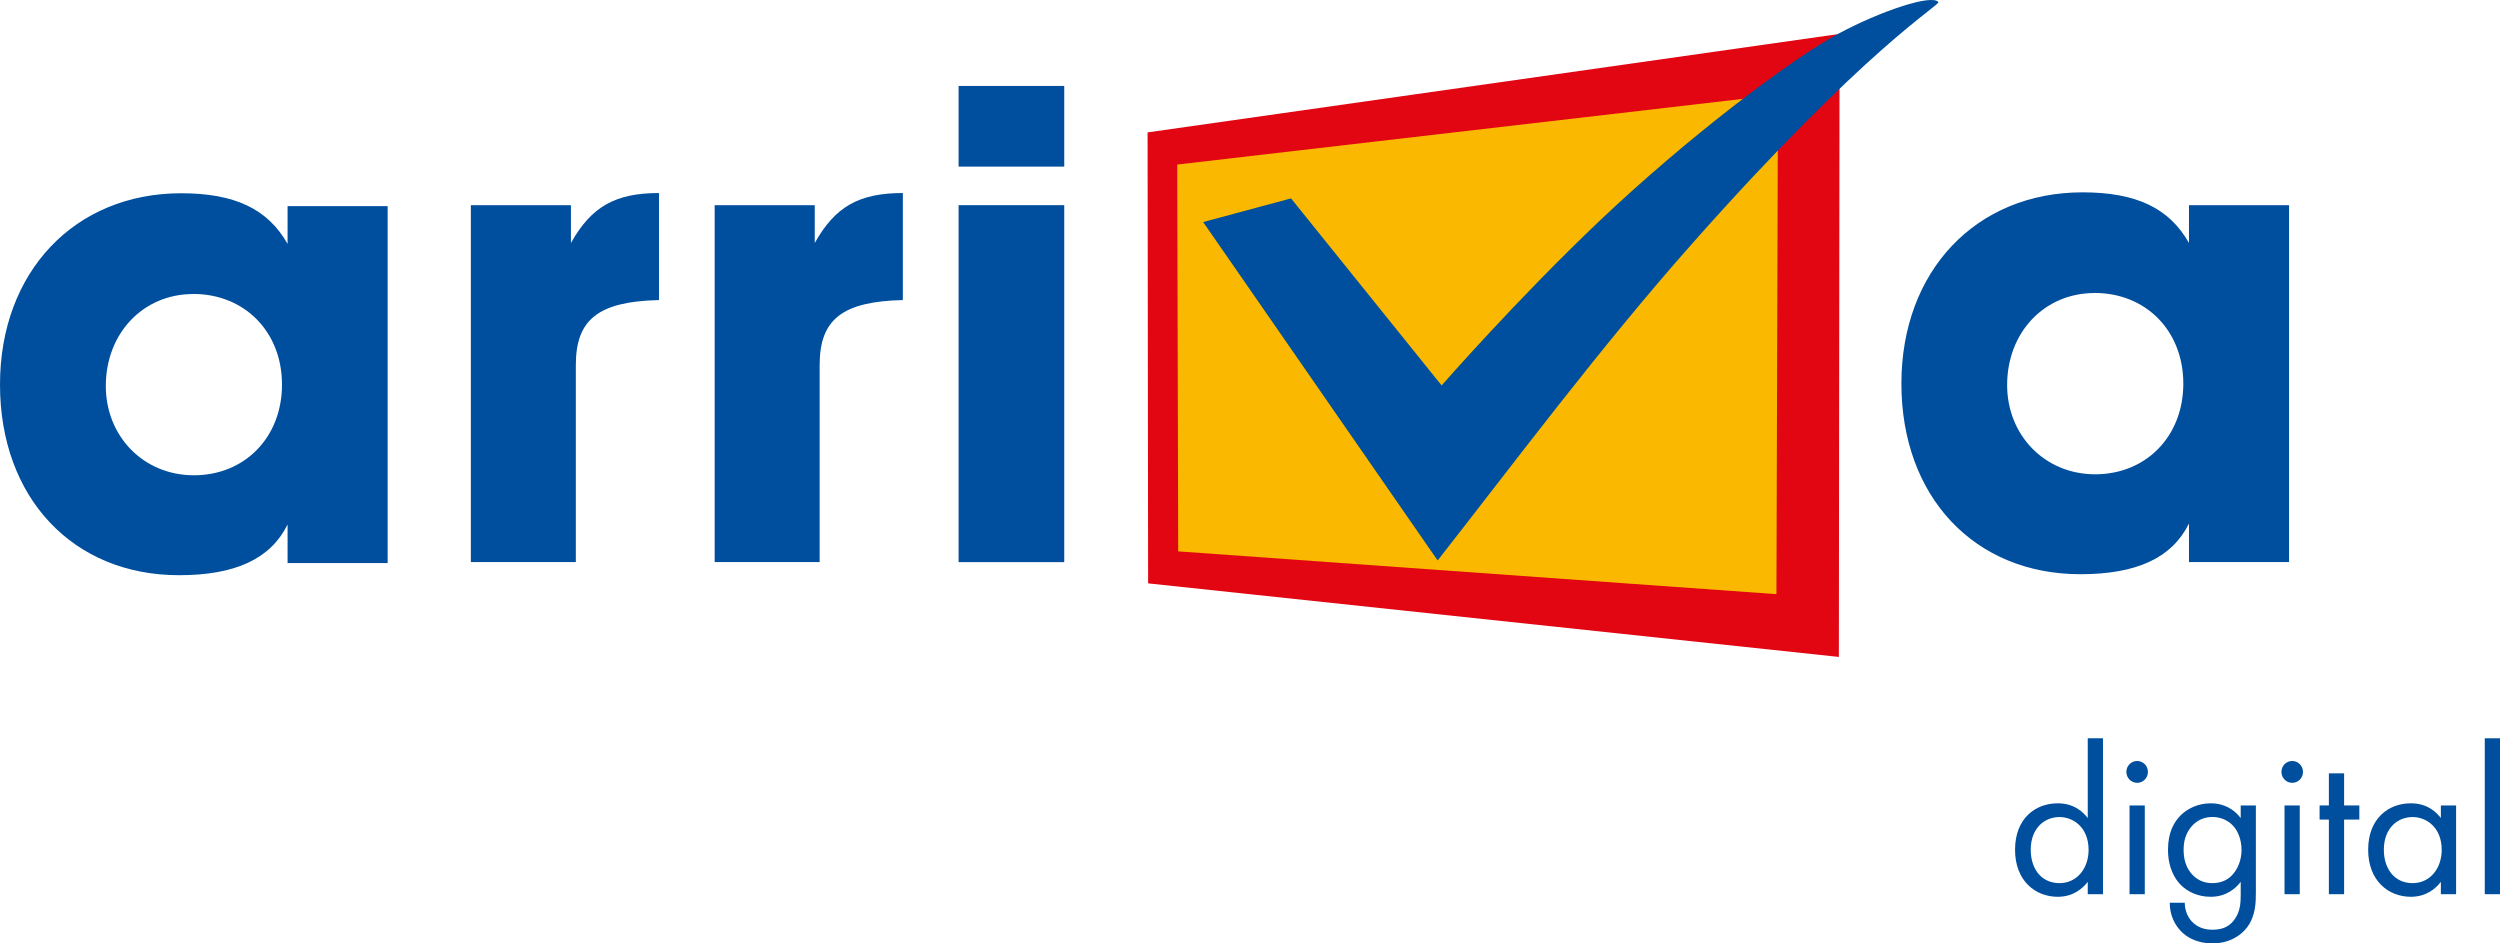 <svg width="159" height="60" viewBox="0 0 159 60" fill="none" xmlns="http://www.w3.org/2000/svg">
<g clip-path="url(#clip0_318_1622)">
<path d="M29.946 35.747H36.623V23.218C36.623 20.313 38.057 19.176 41.913 19.084V12.277C39.136 12.277 37.611 13.137 36.311 15.454V13.049H29.946V35.752V35.747Z" fill="#004F9E"/>
<path d="M45.453 35.747H52.13V23.218C52.13 20.313 53.564 19.176 57.421 19.084V12.277C54.644 12.277 53.114 13.137 51.818 15.454V13.049H45.453V35.752V35.747Z" fill="#004F9E"/>
<path d="M67.686 5.466H60.966V10.596H67.686V5.466ZM67.686 13.049H60.966V35.752H67.686V13.049Z" fill="#004F9E"/>
<path d="M133.208 18.631C136.48 18.631 138.859 21.036 138.859 24.398C138.859 27.76 136.48 30.165 133.256 30.165C130.033 30.165 127.654 27.668 127.654 24.491C127.654 21.129 130.028 18.636 133.213 18.636L133.208 18.631ZM145.584 13.049H139.219V15.454C137.962 13.229 135.856 12.233 132.45 12.233C125.682 12.233 120.929 17.227 120.929 24.398C120.929 31.569 125.548 36.52 132.316 36.52C135.904 36.52 138.144 35.475 139.219 33.294V35.747H145.584V13.049Z" fill="#004F9E"/>
<path d="M12.284 18.695C15.556 18.695 17.935 21.1 17.935 24.462C17.935 27.823 15.556 30.228 12.332 30.228C9.109 30.228 6.73 27.731 6.73 24.554C6.73 21.192 9.104 18.7 12.289 18.7L12.284 18.695ZM24.655 13.108H18.29V15.513C17.033 13.287 14.927 12.291 11.522 12.291C4.753 12.291 0 17.286 0 24.462C0 31.637 4.619 36.583 11.387 36.583C14.975 36.583 17.215 35.538 18.29 33.357V35.81H24.655V13.108Z" fill="#004F9E"/>
<path d="M74.675 35.908L115.058 38.701L114.655 5.388L73.466 8.998L74.675 35.908Z" fill="#FAB900"/>
<path d="M112.981 37.788L74.933 35.067L74.871 10.465L113.077 6.029L112.981 37.788ZM72.986 8.419L73.02 37.103L116.952 41.781L116.996 2.157L72.991 8.419H72.986Z" fill="#E20613"/>
<path d="M76.521 14.123L91.434 35.645C96.173 29.607 101.747 22.12 107.661 15.449C118.727 2.964 123.409 0.321 123.279 0.136C122.905 -0.394 119.615 0.69 116.895 2.157C113.787 3.838 107.177 8.876 101.742 14.036C96.418 19.093 91.688 24.515 91.688 24.515L82.109 12.617L76.516 14.123H76.521Z" fill="#004F9E"/>
<path d="M132.781 46.955H133.75V56.871H132.781V56.084C132.46 56.507 131.856 57.036 130.872 57.036C129.462 57.036 128.157 56.031 128.157 54.044C128.157 52.057 129.448 51.09 130.872 51.09C131.947 51.09 132.522 51.687 132.781 52.028V46.955ZM129.155 54.044C129.155 55.253 129.827 56.167 130.983 56.167C132.139 56.167 132.834 55.176 132.834 54.058C132.834 52.601 131.841 51.964 130.983 51.964C130.028 51.964 129.155 52.674 129.155 54.044Z" fill="#004F9E"/>
<path d="M135.923 48.398C136.297 48.398 136.609 48.709 136.609 49.093C136.609 49.477 136.302 49.788 135.923 49.788C135.544 49.788 135.237 49.477 135.237 49.093C135.237 48.709 135.544 48.398 135.923 48.398ZM136.408 51.226V56.871H135.439V51.226H136.408Z" fill="#004F9E"/>
<path d="M142.504 51.226H143.473V56.735C143.473 57.347 143.473 58.217 142.936 58.951C142.519 59.524 141.756 60 140.705 60C139.751 60 139.094 59.621 138.72 59.237C138.346 58.853 137.995 58.246 137.995 57.415H138.95C138.95 57.892 139.137 58.314 139.382 58.586C139.784 59.033 140.293 59.13 140.725 59.13C141.411 59.13 141.881 58.887 142.202 58.343C142.485 57.882 142.509 57.377 142.509 56.9V56.084C142.188 56.507 141.583 57.036 140.6 57.036C139.78 57.036 139.123 56.711 138.691 56.274C138.317 55.895 137.885 55.185 137.885 54.044C137.885 52.902 138.288 52.261 138.691 51.853C139.161 51.391 139.847 51.09 140.6 51.09C141.42 51.09 142.063 51.444 142.509 52.028V51.226H142.504ZM139.444 52.494C138.974 52.985 138.878 53.582 138.878 54.044C138.878 54.534 138.974 55.2 139.511 55.705C139.818 55.992 140.197 56.167 140.705 56.167C141.214 56.167 141.617 56.002 141.929 55.691C142.303 55.321 142.562 54.724 142.562 54.058C142.562 53.393 142.322 52.805 141.972 52.465C141.665 52.154 141.204 51.959 140.71 51.959C140.12 51.959 139.717 52.217 139.449 52.489L139.444 52.494Z" fill="#004F9E"/>
<path d="M145.785 48.398C146.159 48.398 146.471 48.709 146.471 49.093C146.471 49.477 146.164 49.788 145.785 49.788C145.406 49.788 145.099 49.477 145.099 49.093C145.099 48.709 145.406 48.398 145.785 48.398ZM146.265 51.226V56.871H145.296V51.226H146.265Z" fill="#004F9E"/>
<path d="M149.085 52.125V56.871H148.116V52.125H147.526V51.226H148.116V49.185H149.085V51.226H150.054V52.125H149.085Z" fill="#004F9E"/>
<path d="M155.239 51.226H156.208V56.871H155.239V56.084C154.918 56.507 154.314 57.036 153.33 57.036C151.92 57.036 150.615 56.031 150.615 54.044C150.615 52.057 151.906 51.09 153.33 51.09C154.405 51.09 154.98 51.687 155.239 52.028V51.226ZM151.613 54.044C151.613 55.253 152.285 56.167 153.441 56.167C154.597 56.167 155.292 55.176 155.292 54.058C155.292 52.601 154.299 51.964 153.441 51.964C152.486 51.964 151.613 52.674 151.613 54.044Z" fill="#004F9E"/>
<path d="M159 46.955V56.871H158.031V46.955H159Z" fill="#004F9E"/>
</g>
<defs>
<clipPath id="clip0_318_1622">
<rect width="159" height="60" fill="white"/>
</clipPath>
</defs>
</svg>
